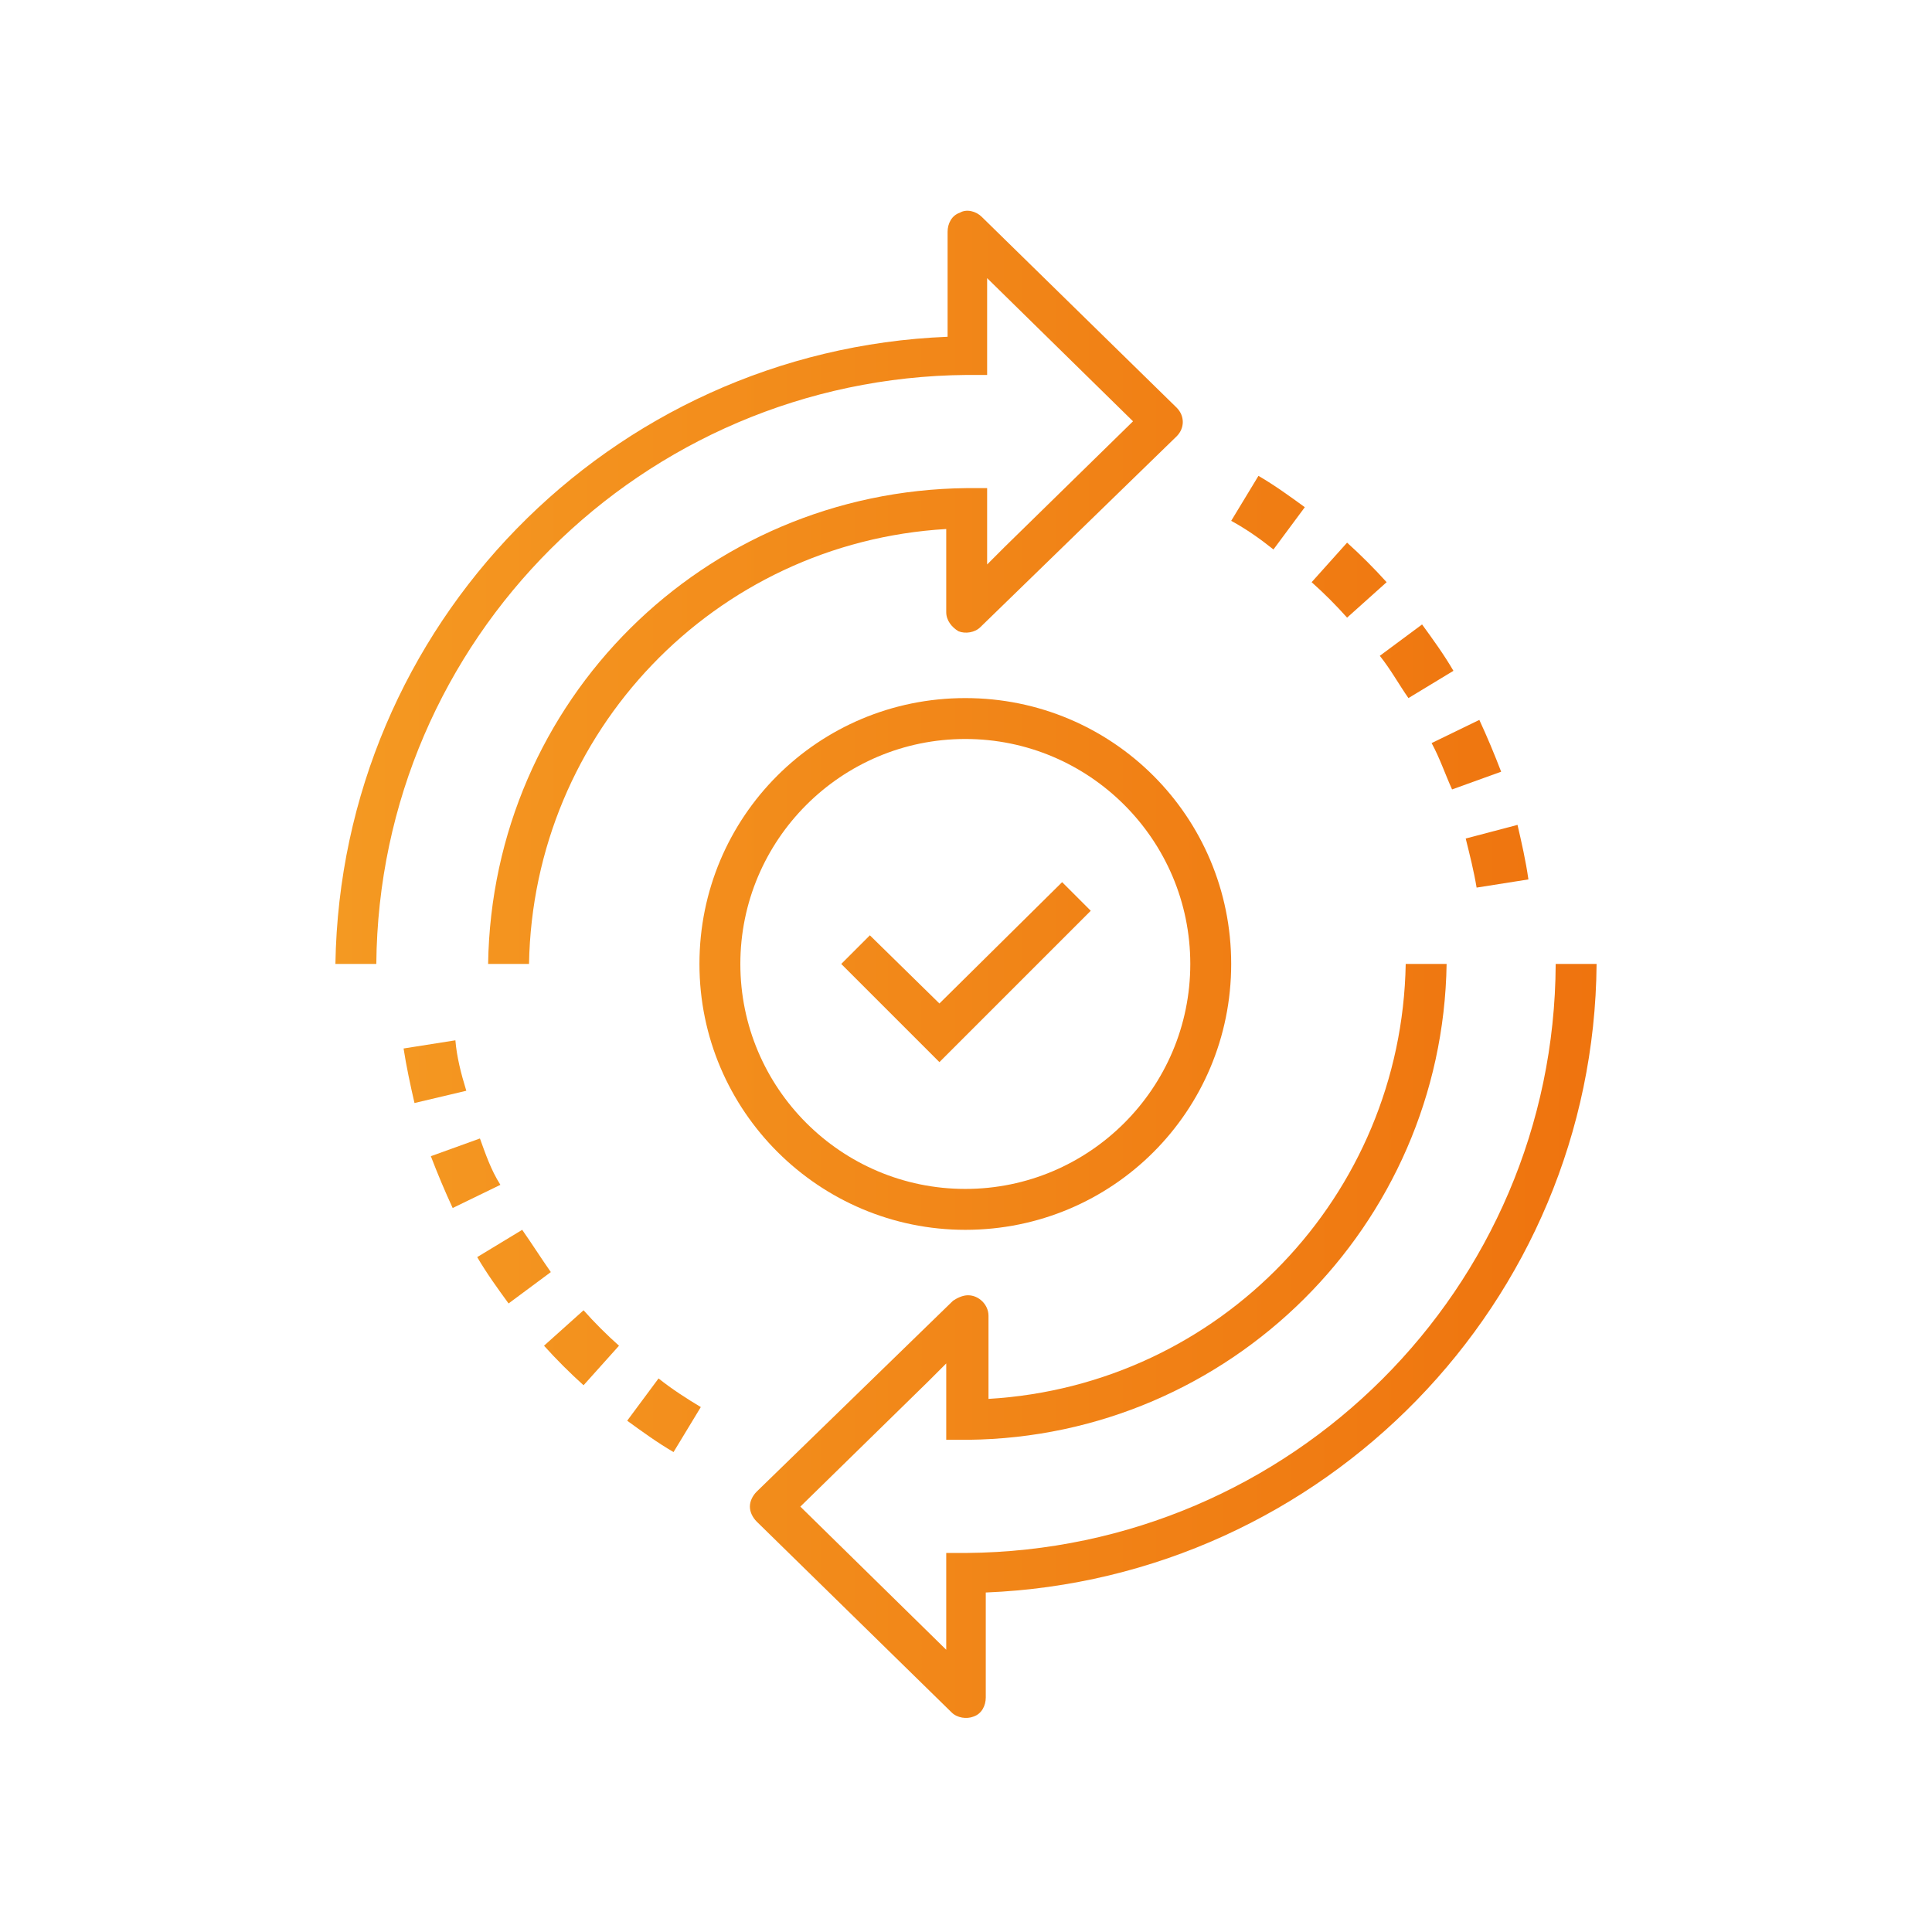 <?xml version="1.0" encoding="utf-8"?>
<!-- Generator: Adobe Illustrator 25.1.0, SVG Export Plug-In . SVG Version: 6.00 Build 0)  -->
<svg version="1.1" id="Ebene_1" xmlns="http://www.w3.org/2000/svg" xmlns:xlink="http://www.w3.org/1999/xlink" x="0px" y="0px"
	 width="141.7px" height="141.7px" viewBox="0 0 141.7 141.7" style="enable-background:new 0 0 141.7 141.7;" xml:space="preserve"
	>
<style type="text/css">
	.st0{fill:url(#SVGID_1_);}
	.st1{fill:url(#SVGID_2_);}
	.st2{fill:url(#SVGID_3_);}
	.st3{fill:url(#SVGID_4_);}
	.st4{fill:url(#SVGID_5_);}
	.st5{fill:url(#SVGID_6_);}
	.st6{fill:url(#SVGID_7_);}
	.st7{fill:url(#SVGID_8_);}
	.st8{fill:url(#SVGID_9_);}
	.st9{fill:url(#SVGID_10_);}
	.st10{fill:url(#SVGID_11_);}
	.st11{fill:url(#SVGID_12_);}
	.st12{fill:url(#SVGID_13_);}
	.st13{fill:url(#SVGID_14_);}
</style>
<linearGradient id="SVGID_1_" gradientUnits="userSpaceOnUse" x1="14.723" y1="70.73" x2="127.83" y2="70.73">
	<stop  offset="0" style="stop-color:#F59D24"/>
	<stop  offset="1" style="stop-color:#EE6F0C"/>
</linearGradient>
<path class="st0" d="M70.8,90.2c10.8,0,19.5-8.7,19.5-19.5c0-10.8-8.7-19.5-19.5-19.5c-10.8,0-19.5,8.7-19.5,19.5
	S60.1,90.2,70.8,90.2z M70.8,54.2c9.1,0,16.5,7.4,16.5,16.5c0,9.1-7.4,16.5-16.5,16.5c-9.1,0-16.5-7.4-16.5-16.5
	S61.7,54.2,70.8,54.2z"/>
<linearGradient id="SVGID_2_" gradientUnits="userSpaceOnUse" x1="14.723" y1="71.265" x2="127.83" y2="71.265">
	<stop  offset="0" style="stop-color:#F59D24"/>
	<stop  offset="1" style="stop-color:#EE6F0C"/>
</linearGradient>
<polygon class="st1" points="80,66.8 77.9,64.7 68.9,73.6 63.8,68.6 61.7,70.7 68.9,77.9 "/>
<linearGradient id="SVGID_3_" gradientUnits="userSpaceOnUse" x1="14.723" y1="43.059" x2="127.83" y2="43.059">
	<stop  offset="0" style="stop-color:#F59D24"/>
	<stop  offset="1" style="stop-color:#EE6F0C"/>
</linearGradient>
<path class="st2" d="M70.9,27.5h1.5v-7.1l10.7,10.5l-9.4,9.2l-1.3,1.3v-4.1v-1.5h-1.5C51.6,36,36.1,51.4,35.8,70.7h3
	c0.3-17,13.6-30.9,30.6-31.9v6.1c0,0.6,0.4,1.1,0.9,1.4c0.5,0.2,1.2,0.1,1.6-0.3l14.4-14c0.6-0.6,0.6-1.5,0-2.1c0,0,0,0,0,0
	l-14.3-14c-0.4-0.4-1.1-0.6-1.6-0.3c-0.6,0.2-0.9,0.8-0.9,1.4v7.7c-24.8,1-44.5,21.2-44.9,46h3C27.8,46.9,47.1,27.7,70.9,27.5z"/>
<linearGradient id="SVGID_4_" gradientUnits="userSpaceOnUse" x1="14.723" y1="98.358" x2="127.83" y2="98.358">
	<stop  offset="0" style="stop-color:#F59D24"/>
	<stop  offset="1" style="stop-color:#EE6F0C"/>
</linearGradient>
<path class="st3" d="M70.9,113.9h-1.5v7.1l-10.7-10.5l9.4-9.2l1.3-1.3v4.1v1.5H71c19.2-0.2,34.8-15.7,35.1-34.9h-3
	c-0.3,17-13.6,30.9-30.6,31.9v-6.1c0-0.8-0.7-1.5-1.5-1.5c-0.4,0-0.8,0.2-1.1,0.4l-14.4,14c-0.3,0.3-0.5,0.7-0.5,1.1
	c0,0.4,0.2,0.8,0.5,1.1l14.3,14c0.4,0.4,1.1,0.5,1.6,0.3c0.6-0.2,0.9-0.8,0.9-1.4v-7.7c24.8-1,44.6-21.3,44.8-46.1l-3,0
	C114,94.5,94.7,113.7,70.9,113.9z"/>
<linearGradient id="SVGID_5_" gradientUnits="userSpaceOnUse" x1="14.723" y1="98.875" x2="127.83" y2="98.875">
	<stop  offset="0" style="stop-color:#F59D24"/>
	<stop  offset="1" style="stop-color:#EE6F0C"/>
</linearGradient>
<path class="st4" d="M42.8,96.1l-2.9,2.6c0.9,1,1.9,2,2.9,2.9l2.6-2.9C44.5,97.9,43.6,97,42.8,96.1z"/>
<linearGradient id="SVGID_6_" gradientUnits="userSpaceOnUse" x1="14.723" y1="103.805" x2="127.83" y2="103.805">
	<stop  offset="0" style="stop-color:#F59D24"/>
	<stop  offset="1" style="stop-color:#EE6F0C"/>
</linearGradient>
<path class="st5" d="M46,104.2c1.1,0.8,2.2,1.6,3.4,2.3l2-3.3c-1-0.6-2.1-1.3-3.1-2.1L46,104.2z"/>
<linearGradient id="SVGID_7_" gradientUnits="userSpaceOnUse" x1="14.723" y1="86.015" x2="127.83" y2="86.015">
	<stop  offset="0" style="stop-color:#F59D24"/>
	<stop  offset="1" style="stop-color:#EE6F0C"/>
</linearGradient>
<path class="st6" d="M35.2,83.5l-3.6,1.3c0.5,1.3,1,2.5,1.6,3.8l3.5-1.7C36,85.8,35.6,84.6,35.2,83.5z"/>
<linearGradient id="SVGID_8_" gradientUnits="userSpaceOnUse" x1="14.723" y1="78.555" x2="127.83" y2="78.555">
	<stop  offset="0" style="stop-color:#F59D24"/>
	<stop  offset="1" style="stop-color:#EE6F0C"/>
</linearGradient>
<path class="st7" d="M33.4,76.3l-3.8,0.6c0.2,1.3,0.5,2.7,0.8,4l3.8-0.9C33.8,78.7,33.5,77.5,33.4,76.3z"/>
<linearGradient id="SVGID_9_" gradientUnits="userSpaceOnUse" x1="14.723" y1="92.87" x2="127.83" y2="92.87">
	<stop  offset="0" style="stop-color:#F59D24"/>
	<stop  offset="1" style="stop-color:#EE6F0C"/>
</linearGradient>
<path class="st8" d="M38.3,90.2l-3.3,2c0.7,1.2,1.5,2.3,2.3,3.4l3.1-2.3C39.7,92.3,39,91.2,38.3,90.2z"/>
<linearGradient id="SVGID_10_" gradientUnits="userSpaceOnUse" x1="14.723" y1="62.845" x2="127.83" y2="62.845">
	<stop  offset="0" style="stop-color:#F59D24"/>
	<stop  offset="1" style="stop-color:#EE6F0C"/>
</linearGradient>
<path class="st9" d="M108.3,65.1l3.8-0.6c-0.2-1.4-0.5-2.7-0.8-4l-3.8,1C107.8,62.7,108.1,63.9,108.3,65.1z"/>
<linearGradient id="SVGID_11_" gradientUnits="userSpaceOnUse" x1="14.723" y1="48.53" x2="127.83" y2="48.53">
	<stop  offset="0" style="stop-color:#F59D24"/>
	<stop  offset="1" style="stop-color:#EE6F0C"/>
</linearGradient>
<path class="st10" d="M103.3,51.2l3.3-2c-0.7-1.2-1.5-2.3-2.3-3.4l-3.1,2.3C102,49.1,102.6,50.2,103.3,51.2z"/>
<linearGradient id="SVGID_12_" gradientUnits="userSpaceOnUse" x1="14.723" y1="55.385" x2="127.83" y2="55.385">
	<stop  offset="0" style="stop-color:#F59D24"/>
	<stop  offset="1" style="stop-color:#EE6F0C"/>
</linearGradient>
<path class="st11" d="M106.5,57.9l3.6-1.3c-0.5-1.3-1-2.5-1.6-3.8l-3.5,1.7C105.6,55.6,106,56.8,106.5,57.9z"/>
<linearGradient id="SVGID_13_" gradientUnits="userSpaceOnUse" x1="14.723" y1="42.52" x2="127.83" y2="42.52">
	<stop  offset="0" style="stop-color:#F59D24"/>
	<stop  offset="1" style="stop-color:#EE6F0C"/>
</linearGradient>
<path class="st12" d="M98.8,45.3l2.9-2.6c-0.9-1-1.9-2-2.9-2.9l-2.6,2.9C97.1,43.5,98,44.4,98.8,45.3z"/>
<linearGradient id="SVGID_14_" gradientUnits="userSpaceOnUse" x1="14.723" y1="37.595" x2="127.83" y2="37.595">
	<stop  offset="0" style="stop-color:#F59D24"/>
	<stop  offset="1" style="stop-color:#EE6F0C"/>
</linearGradient>
<path class="st13" d="M95.7,37.2c-1.1-0.8-2.2-1.6-3.4-2.3l-2,3.3c1.1,0.6,2.1,1.3,3.1,2.1L95.7,37.2z"/>
</svg>
